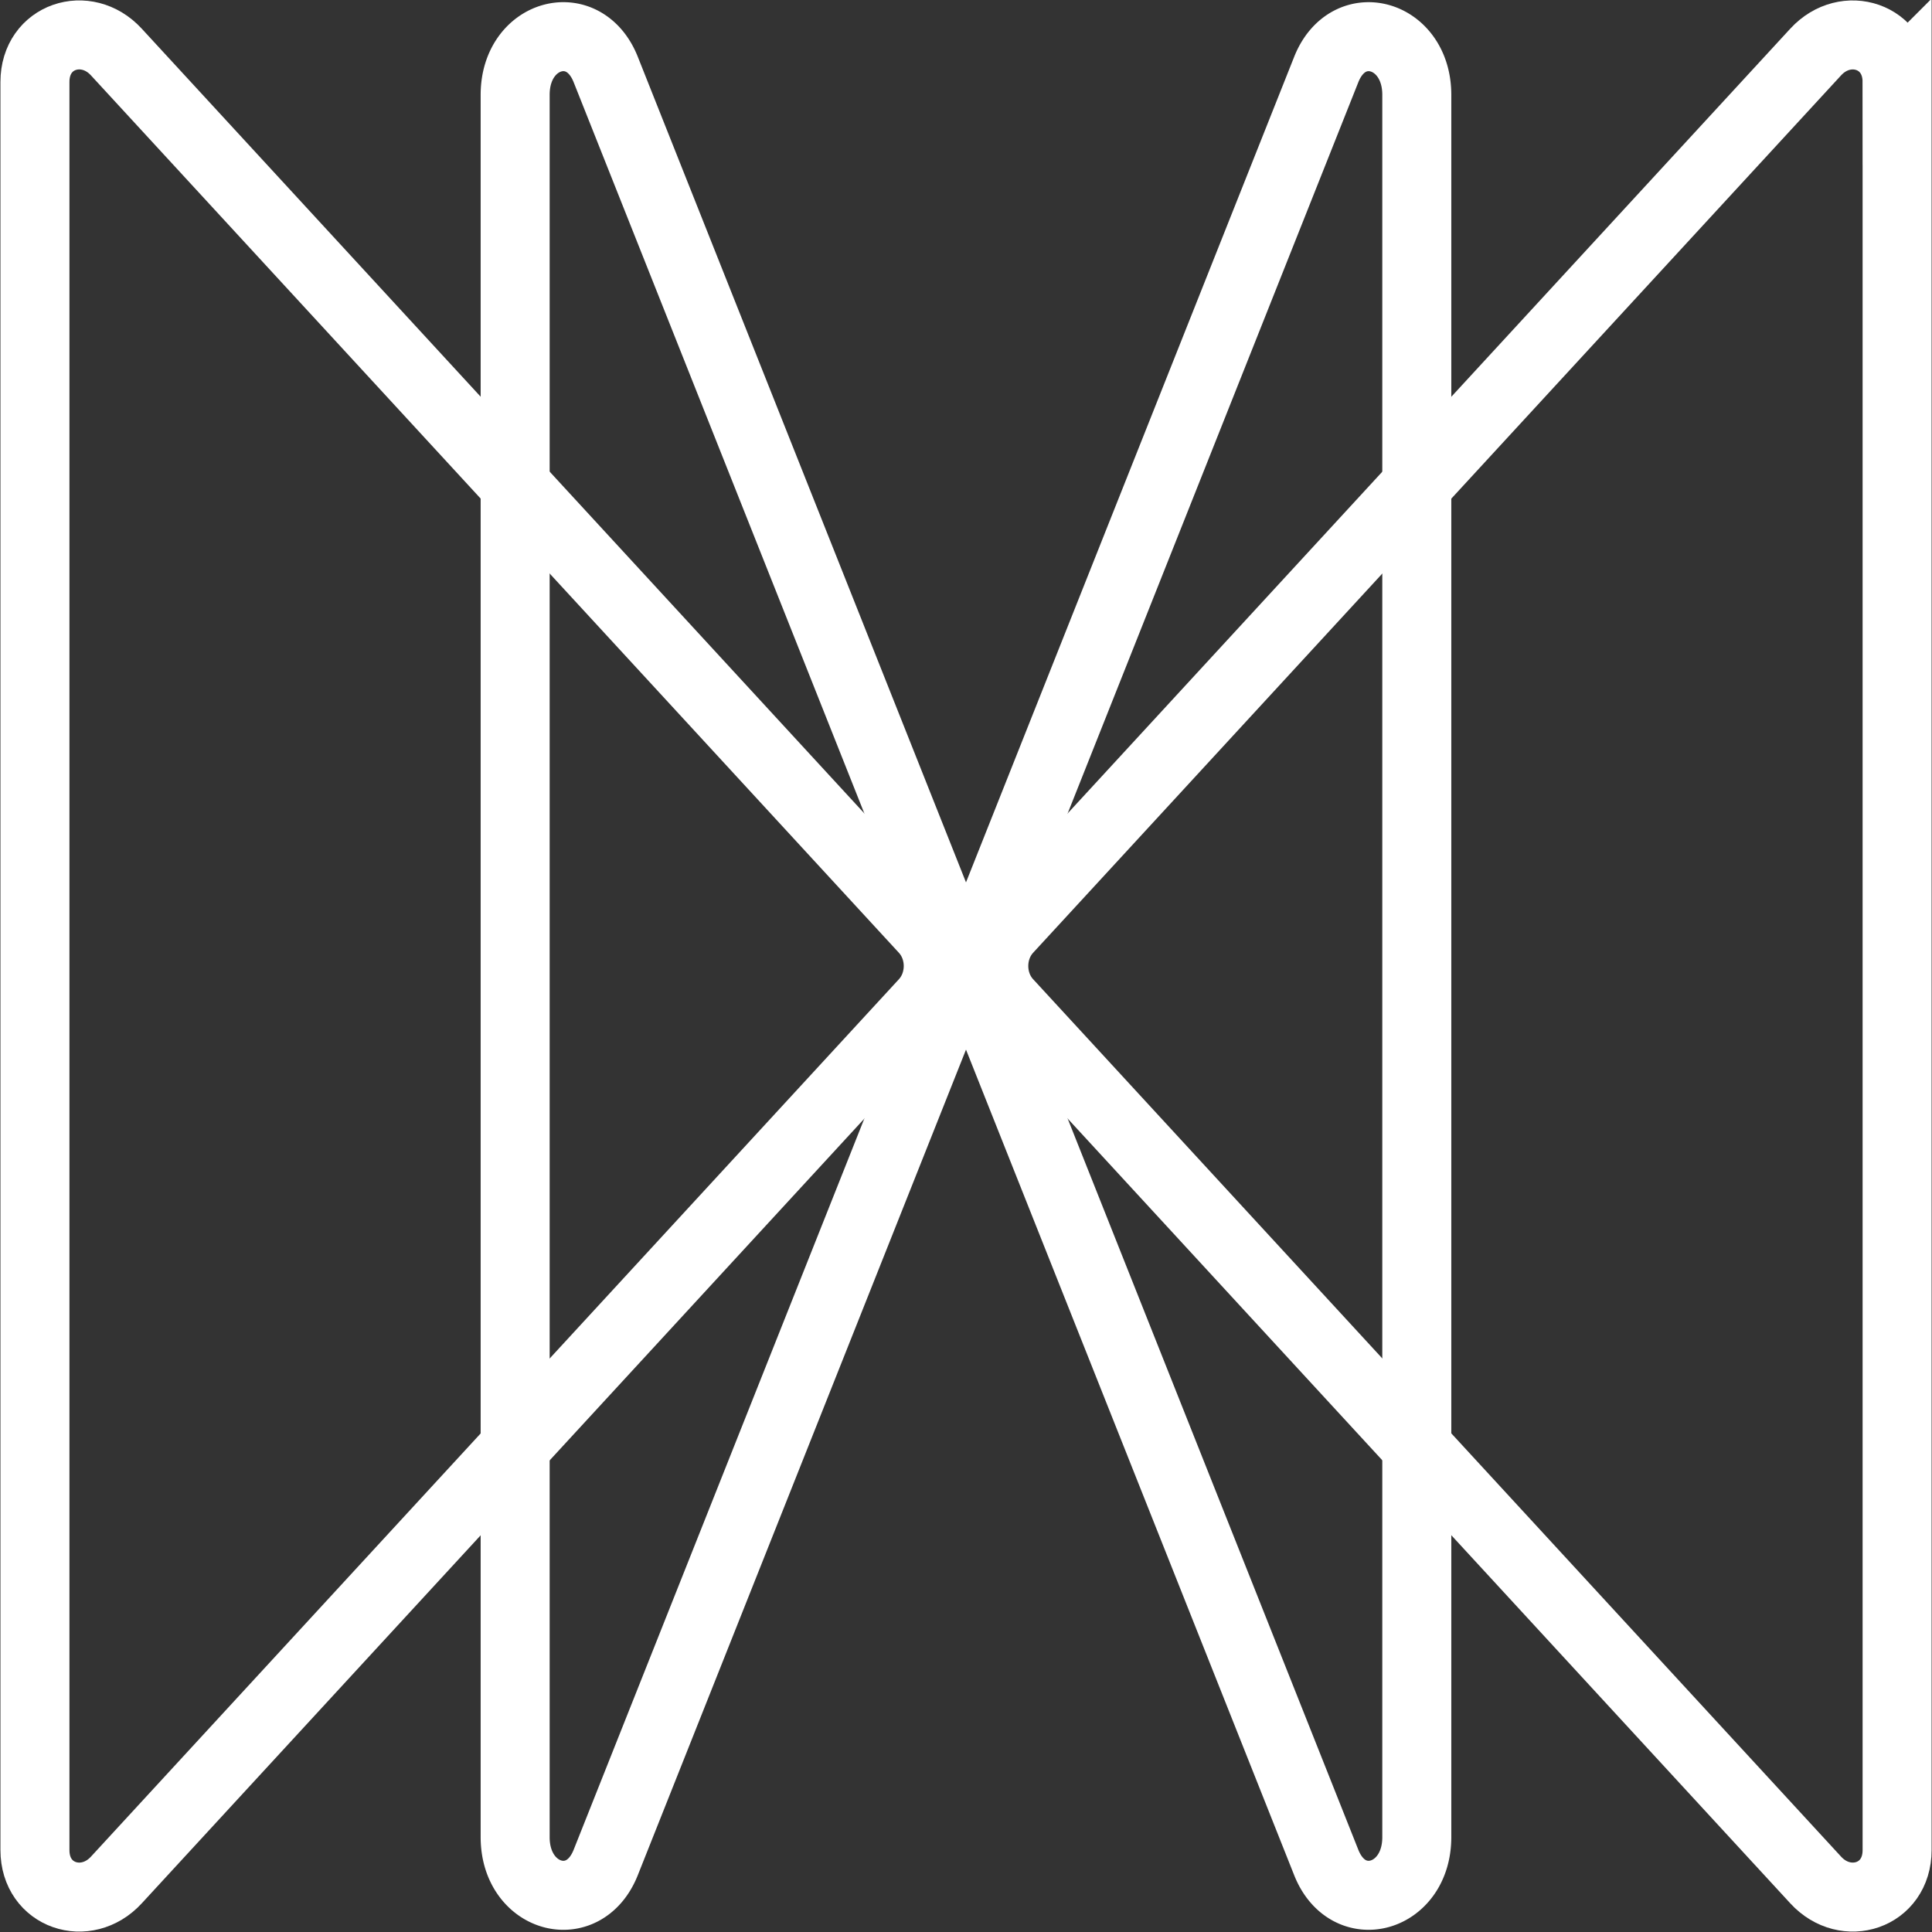 <svg width="84" height="84" fill="none" xmlns="http://www.w3.org/2000/svg"><rect width="100%" height="100%" fill="#333333" stroke="none"/><g clip-path="url(#a)" stroke="#fff" stroke-width="3" stroke-miterlimit="10"><path d="M1.519 80.437V3.564c0-2.005 2.232-2.723 3.537-1.305l35.13 38.15c.81.879.81 2.304 0 3.183l-35.13 38.15c-1.305 1.417-3.537.7-3.537-1.305ZM82.483 3.564v76.873c0 2.005-2.233 2.722-3.538 1.304l-35.13-38.15c-.81-.878-.81-2.303 0-3.183L78.944 2.26c1.305-1.418 3.538-.7 3.538 1.305Z"/><path d="M22.398 79.878V4.122c0-2.681 2.979-3.513 3.938-1.1L41.394 40.9a3.024 3.024 0 0 1 0 2.2L26.336 80.977c-.96 2.414-3.938 1.58-3.938-1.1ZM61.6 4.122v75.755c0 2.68-2.978 3.513-3.937 1.1L42.606 43.1a3.024 3.024 0 0 1 0-2.2L57.663 3.023C58.623.609 61.6 1.442 61.6 4.122Z"/></g><defs><clipPath id="a"><path fill="#fff" d="M0 0h84v84H0z"/></clipPath></defs></svg>